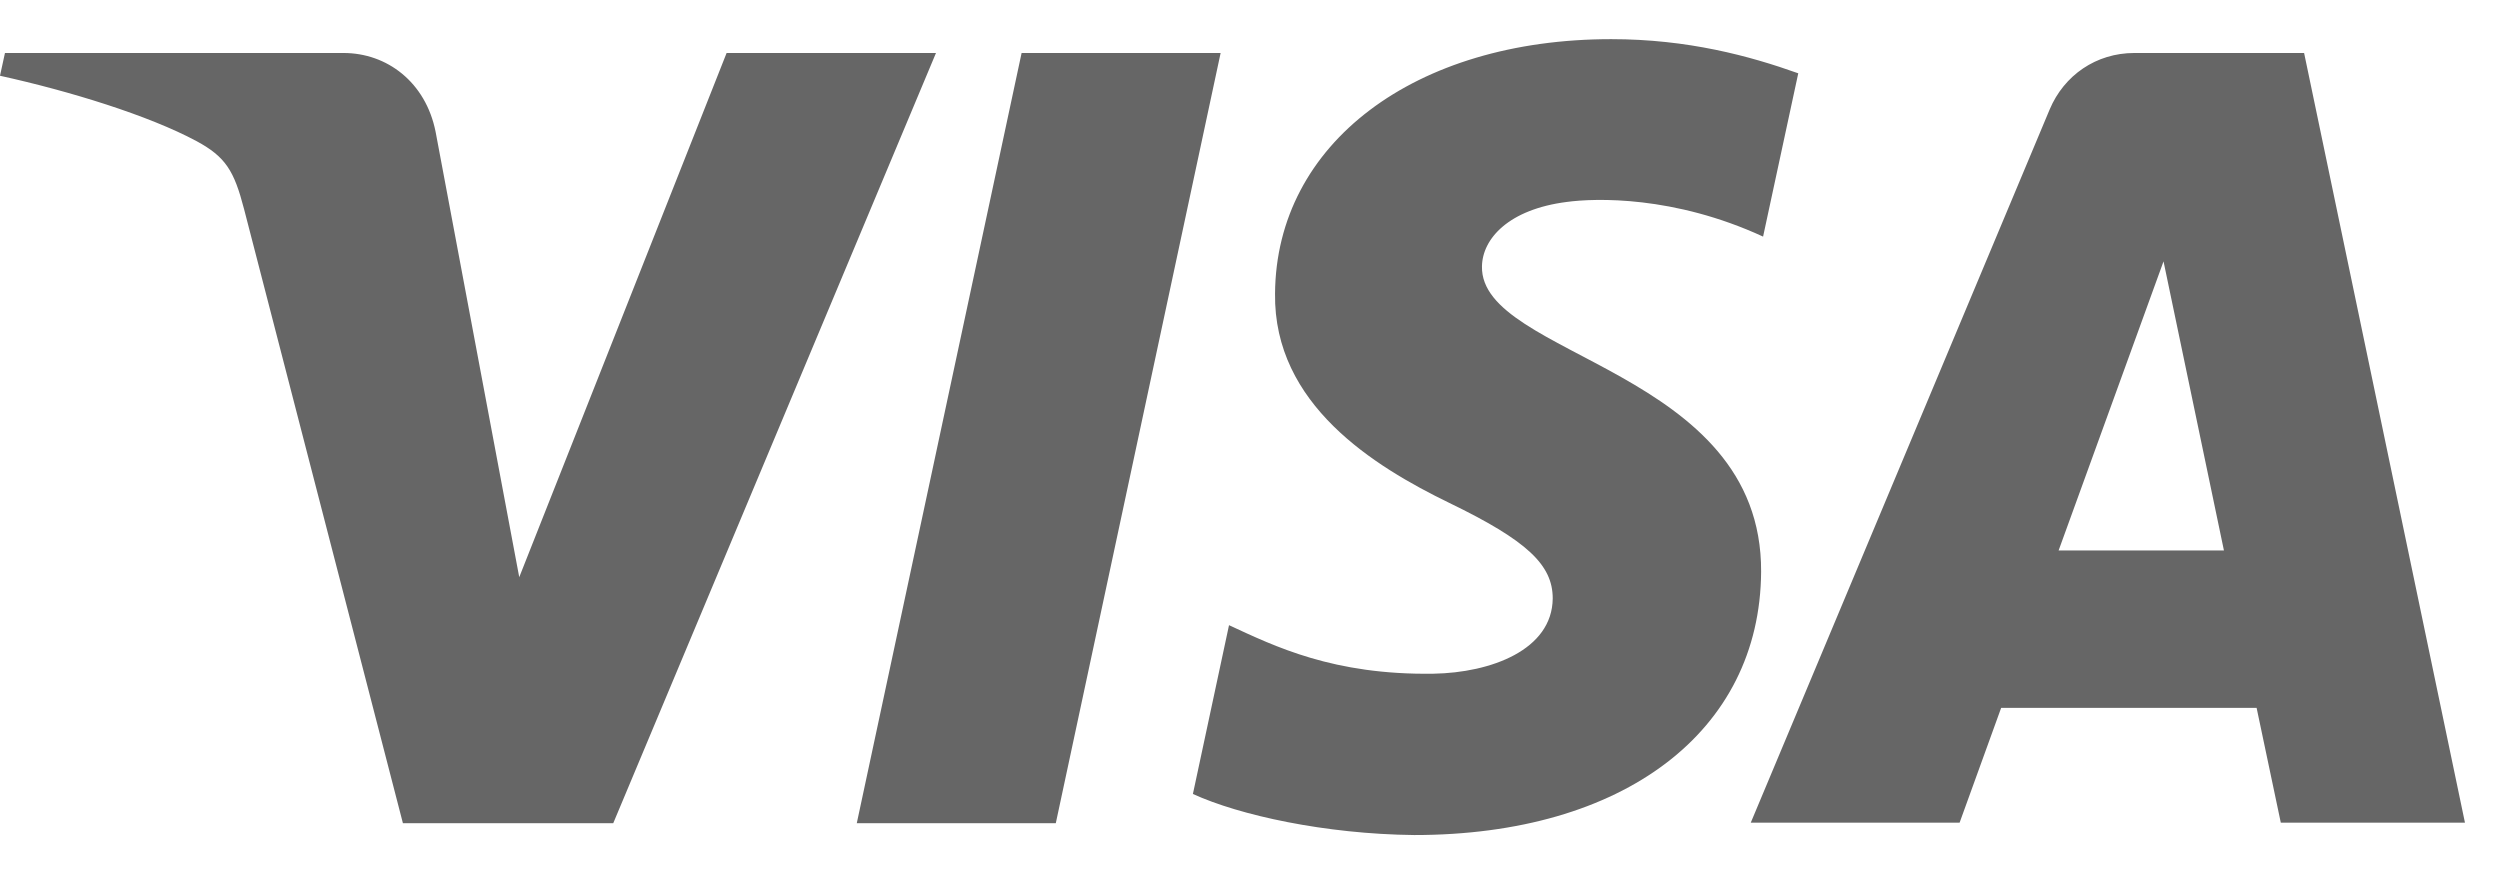 <svg width="56" height="20" viewBox="0 0 56 20" fill="none" xmlns="http://www.w3.org/2000/svg">
<g clip-path="url(#clip0_96_619)">
<path d="M28.561 6.576C28.527 9.059 30.778 10.445 32.464 11.265C34.205 12.108 34.781 12.652 34.781 13.405C34.77 14.559 33.396 15.069 32.109 15.091C29.869 15.124 28.561 14.481 27.53 14.004L26.721 17.785C27.763 18.262 29.681 18.683 31.677 18.705C36.367 18.705 39.427 16.388 39.449 12.807C39.472 8.261 33.151 8.006 33.196 5.966C33.207 5.345 33.794 4.691 35.092 4.524C35.735 4.436 37.498 4.38 39.493 5.3L40.281 1.642C39.194 1.254 37.808 0.877 36.09 0.877C31.688 0.877 28.584 3.216 28.561 6.576ZM47.809 1.187C46.955 1.187 46.235 1.686 45.913 2.451L39.217 18.428H43.895L44.826 15.856H50.548L51.09 18.428H55.215L51.612 1.187H47.809ZM48.463 5.855L49.816 12.33H46.113L48.463 5.855ZM22.884 1.187L19.192 18.439H23.65L27.342 1.187H22.884ZM16.276 1.187L11.631 12.929L9.757 2.95C9.535 1.841 8.67 1.187 7.695 1.187H0.111L0 1.697C1.563 2.041 3.326 2.584 4.402 3.161C5.056 3.515 5.244 3.826 5.466 4.68L9.025 18.439H13.737L20.966 1.187H16.276Z" fill="black" fill-opacity="0.6"/>
</g>
<defs>
<clipPath id="clip0_96_619">
<rect width="56" height="19" fill="white" transform="translate(0 0.543)"/>
</clipPath>
</defs>
</svg>
